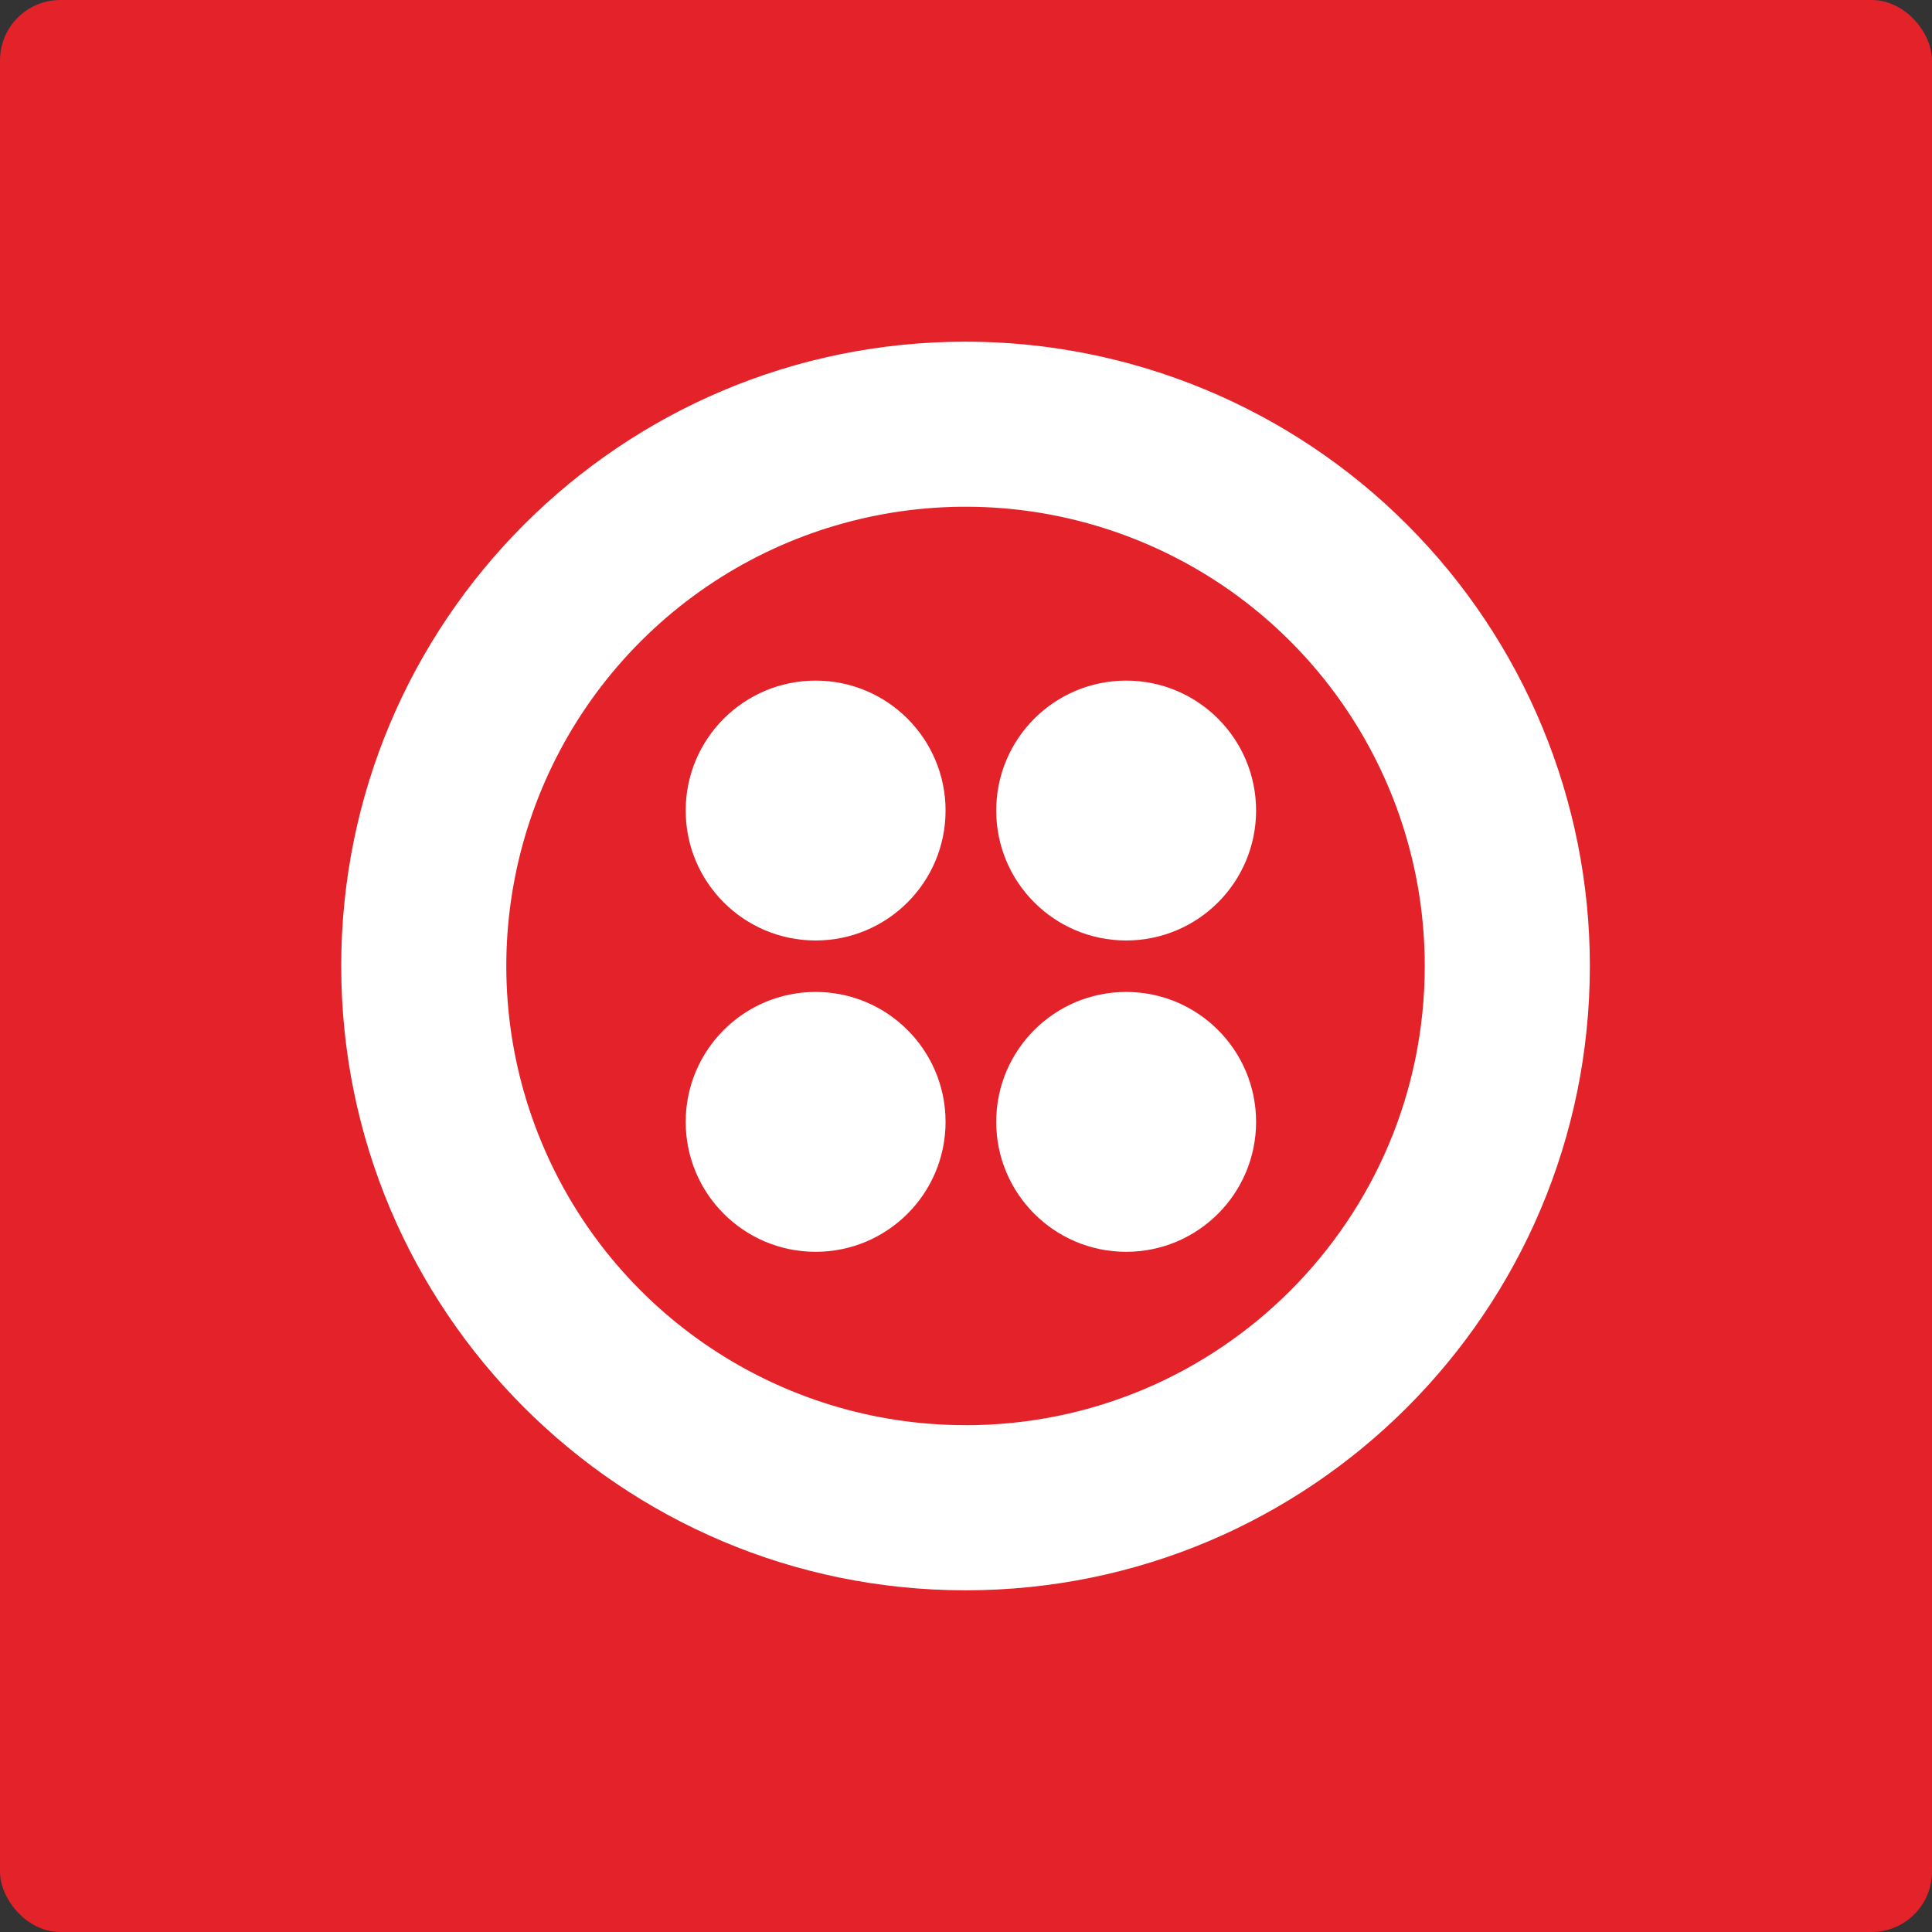 <svg xmlns="http://www.w3.org/2000/svg" width="128" height="128" viewBox="0 0 128 128" fill="none"><rect x="0" y="0" width="128" height="128" fill="#333333" stroke="none"/><rect x="0.5" y="0.5" width="127" height="127" rx="3.5" fill="#E32229" stroke="#E32229"></rect><path fill-rule="evenodd" clip-rule="evenodd" d="M22.607 64C22.607 41.156 41.125 22.637 63.969 22.637C74.939 22.637 85.46 26.995 93.217 34.752C100.974 42.509 105.332 53.03 105.332 64C105.332 86.844 86.813 105.362 63.969 105.362C41.125 105.362 22.607 86.844 22.607 64ZM35.861 75.639C40.57 87.008 51.664 94.421 63.969 94.421V94.424C80.772 94.424 94.393 80.802 94.393 64C94.394 51.694 86.982 40.6 75.614 35.89C64.245 31.18 51.159 33.782 42.457 42.483C33.755 51.184 31.152 64.27 35.861 75.639Z" fill="white"></path><path d="M54.037 62.309C58.791 62.309 62.646 58.455 62.646 53.701C62.646 48.946 58.791 45.092 54.037 45.092C49.283 45.092 45.429 48.946 45.429 53.701C45.429 58.455 49.283 62.309 54.037 62.309Z" fill="white"></path><path d="M74.611 62.309C79.365 62.309 83.219 58.455 83.219 53.701C83.219 48.946 79.365 45.092 74.611 45.092C69.856 45.092 66.002 48.946 66.002 53.701C66.002 58.455 69.856 62.309 74.611 62.309Z" fill="white"></path><path d="M54.037 82.936C58.791 82.936 62.646 79.082 62.646 74.327C62.646 69.573 58.791 65.719 54.037 65.719C49.283 65.719 45.429 69.573 45.429 74.327C45.429 79.082 49.283 82.936 54.037 82.936Z" fill="white"></path><path d="M74.611 82.936C79.365 82.936 83.219 79.082 83.219 74.327C83.219 69.573 79.365 65.719 74.611 65.719C69.856 65.719 66.002 69.573 66.002 74.327C66.002 79.082 69.856 82.936 74.611 82.936Z" fill="white"></path></svg>